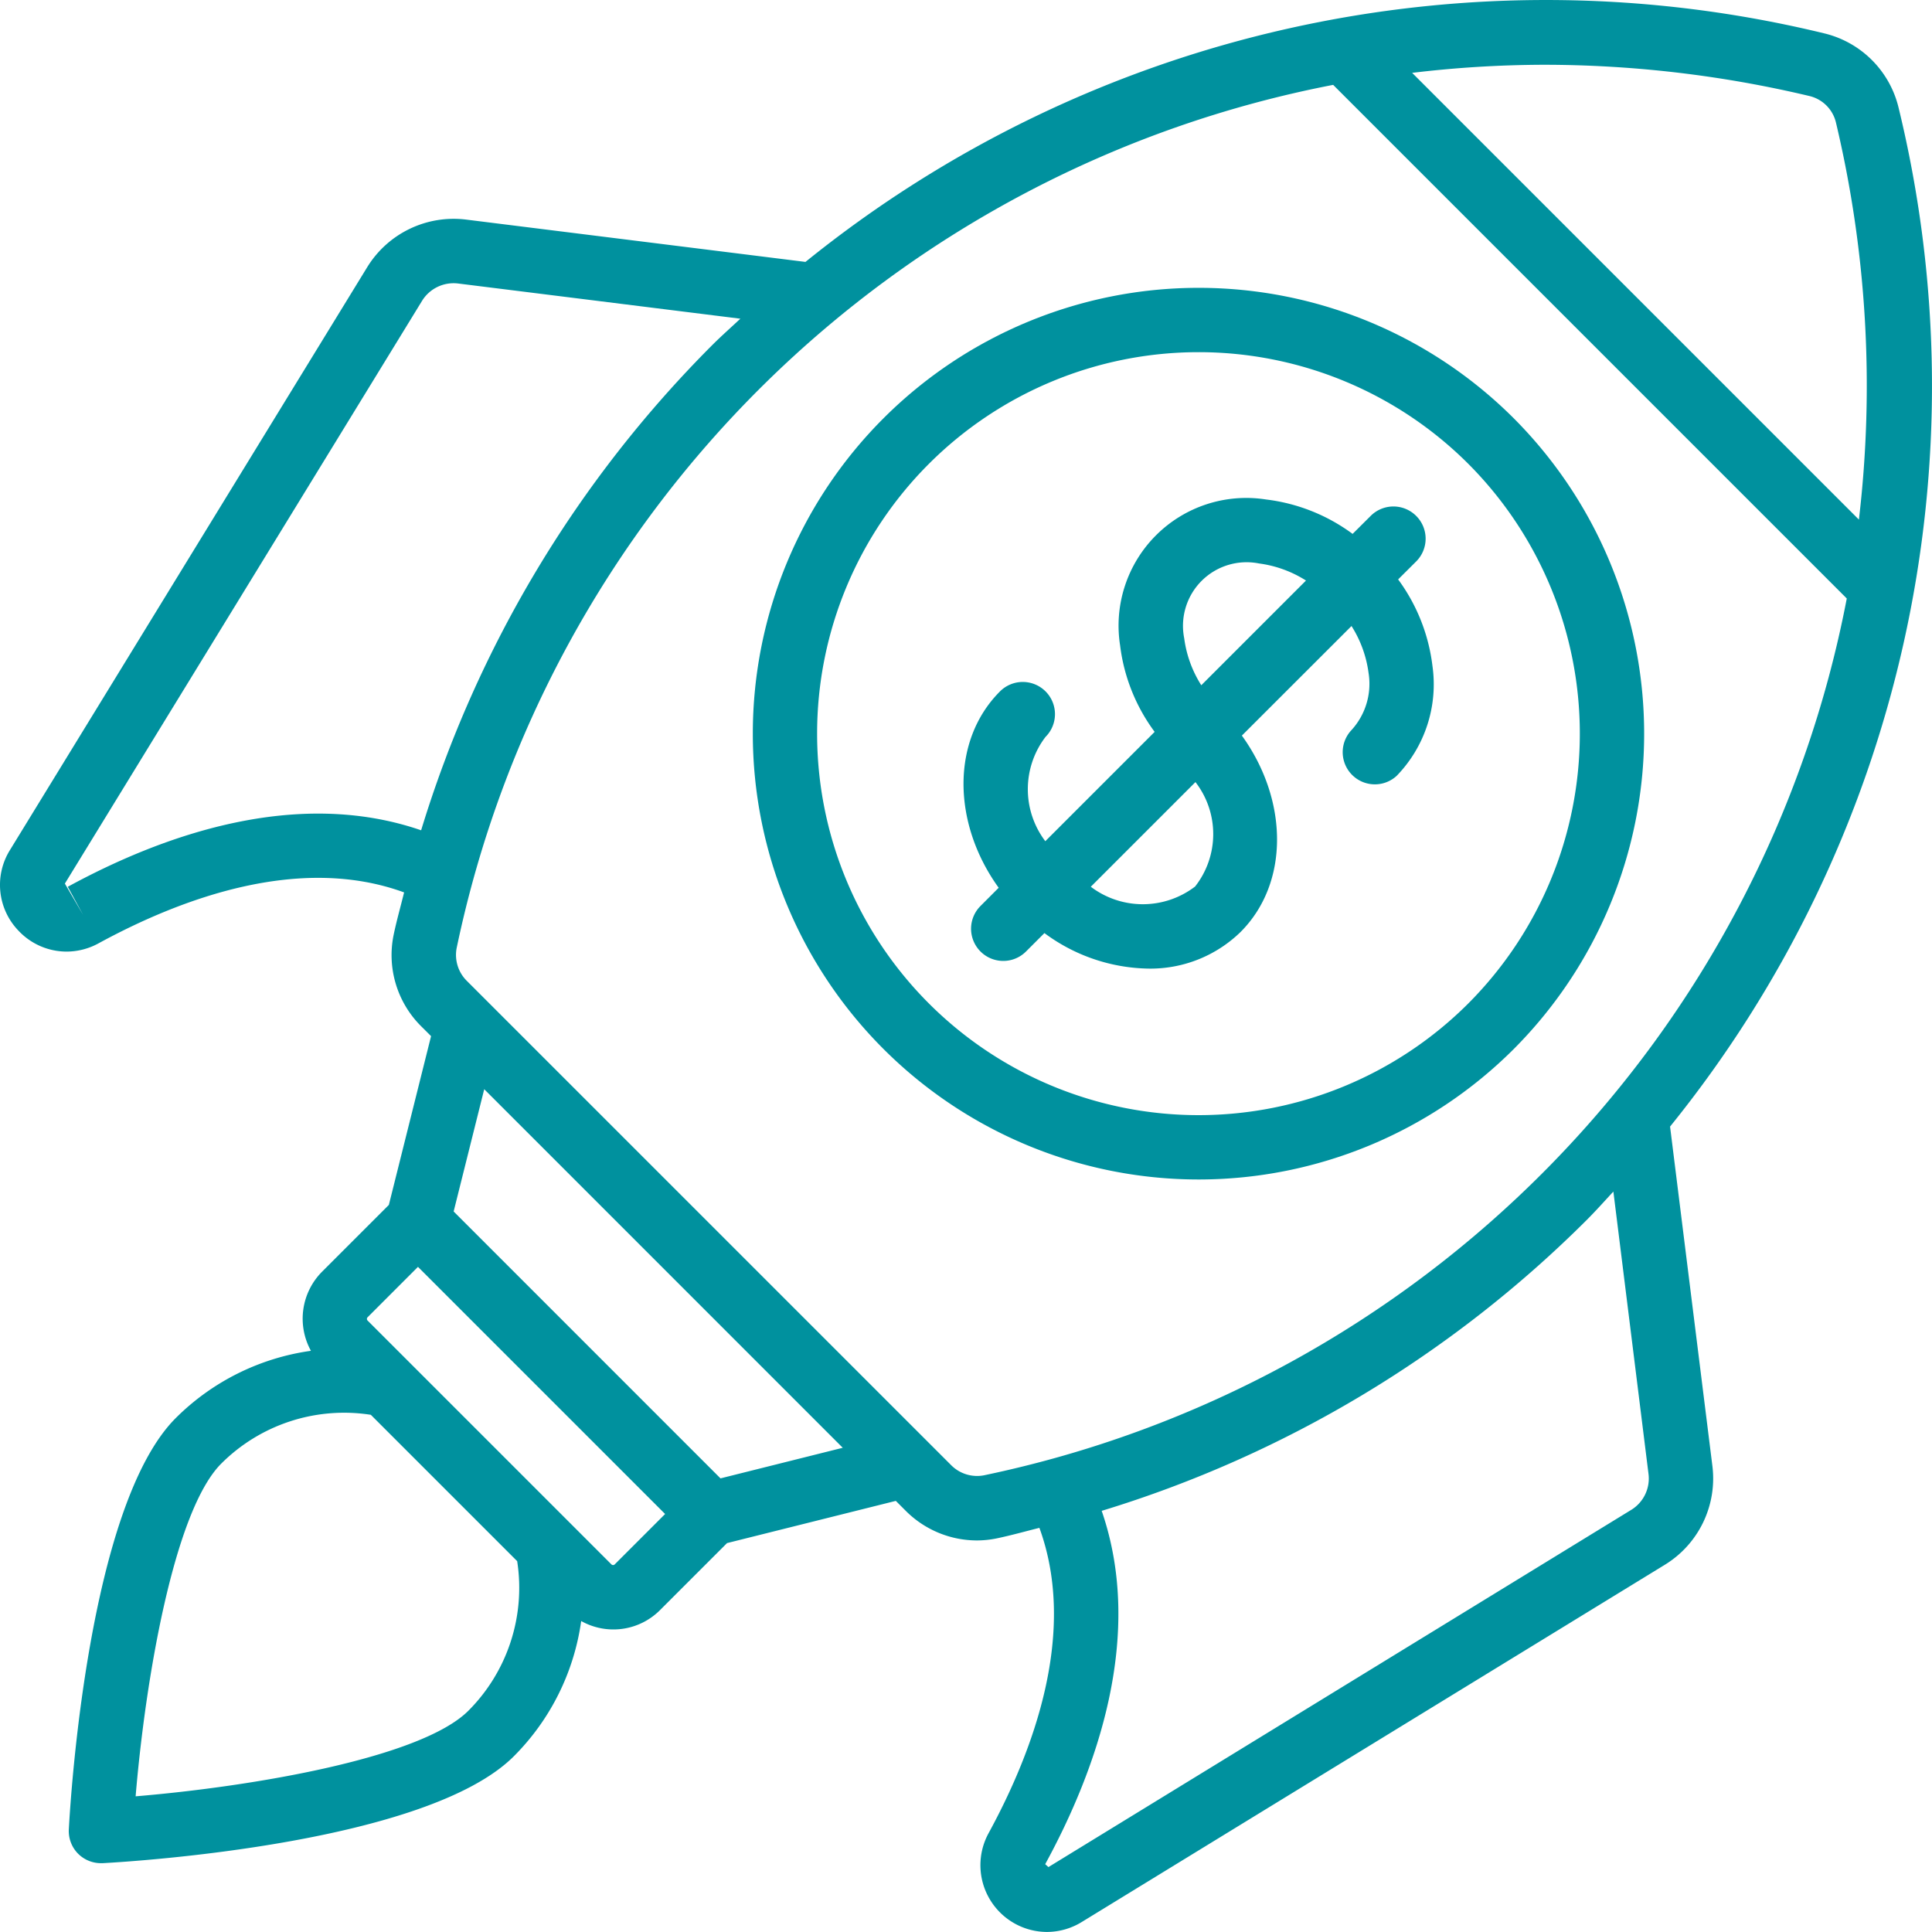 <svg id="Group_568" data-name="Group 568" xmlns="http://www.w3.org/2000/svg" xmlns:xlink="http://www.w3.org/1999/xlink" width="77.165" height="77.165" viewBox="0 0 77.165 77.165">
  <defs>
    <clipPath id="clip-path">
      <path id="Path_585" data-name="Path 585" d="M0,5.165H77.165V-72H0Z" transform="translate(0 72)" fill="none"/>
    </clipPath>
  </defs>
  <g id="Group_567" data-name="Group 567" transform="translate(0 0)" clip-path="url(#clip-path)">
    <g id="Group_564" data-name="Group 564" transform="translate(0 0)">
      <path id="Path_582" data-name="Path 582" d="M4.878.089a47.038,47.038,0,0,0-40.7,9.126l-13.549-1.69A4.053,4.053,0,0,0-53.32,9.415L-67.592,32.7a2.634,2.634,0,0,0,.339,3.228,2.636,2.636,0,0,0,1.915.833,2.666,2.666,0,0,0,1.285-.332c3.325-1.812,8.039-3.552,12.2-2.032-.14.568-.3,1.13-.42,1.705a4.008,4.008,0,0,0,1.112,3.652l.385.384-1.686,6.741-2.67,2.67a2.659,2.659,0,0,0-.442,3.157,9.507,9.507,0,0,0-5.4,2.687c-3.471,3.471-4.2,15.107-4.27,16.423a1.286,1.286,0,0,0,.349.954,1.287,1.287,0,0,0,.933.4h.07c1.316-.072,12.952-.8,16.423-4.271a9.5,9.5,0,0,0,2.689-5.4,2.63,2.63,0,0,0,3.155-.443l2.67-2.67,6.741-1.686.385.385a4.023,4.023,0,0,0,2.85,1.195,3.971,3.971,0,0,0,.8-.083c.574-.12,1.136-.279,1.7-.42,1.52,4.165-.218,8.877-2.032,12.2a2.667,2.667,0,0,0,.047,2.629,2.665,2.665,0,0,0,2.281,1.311,2.664,2.664,0,0,0,1.4-.4L-1.486,61.244A4.041,4.041,0,0,0,.4,57.3L-1.29,43.75a47.03,47.03,0,0,0,9.126-40.7A4.018,4.018,0,0,0,4.878.089M-49.286,67.082C-51.172,68.968-57.9,70.11-62.576,70.5c.39-4.671,1.533-11.4,3.421-13.29a6.94,6.94,0,0,1,5.973-1.948l5.845,5.845a6.945,6.945,0,0,1-1.948,5.974m5.844-5.844a.094.094,0,0,1-.131,0l-9.74-9.74a.093.093,0,0,1,0-.13l2.013-2.014,9.871,9.871Zm4.225-3.436-10.658-10.66,1.221-4.883,7.16,7.16,7.16,7.161ZM-6.325,1.341A45.931,45.931,0,0,1,4.284,2.591a1.428,1.428,0,0,1,1.05,1.05,45.5,45.5,0,0,1,.918,15.866L-11.591,1.664a44.813,44.813,0,0,1,5.265-.323m-58.96,32.831.616,1.129-.732-1.256,14.27-23.282a1.481,1.481,0,0,1,1.435-.686l11.274,1.406c-.372.349-.752.684-1.115,1.046A46.686,46.686,0,0,0-51.173,31.916c-5-1.723-10.353.207-14.112,2.256M-28.7,57.68a1.46,1.46,0,0,1-1.311-.414l-.9-.9L-48.442,38.836l-.9-.9a1.458,1.458,0,0,1-.413-1.311A44.343,44.343,0,0,1-14.746,2.144L5.768,22.658A44.3,44.3,0,0,1-28.7,57.68Zm26.549-.057a1.468,1.468,0,0,1-.682,1.431L-26.118,73.326l-.129-.116c2.05-3.758,3.98-9.117,2.256-14.112A46.677,46.677,0,0,0-4.6,47.462c.362-.363.7-.744,1.046-1.116Z" transform="translate(67.993 1.246)" fill="#00919e"/>
    </g>
    <g id="Group_565" data-name="Group 565" transform="translate(30.067 11.496)">
      <path id="Path_583" data-name="Path 583" d="M2.034.349A17.807,17.807,0,0,0-23.144.356a17.807,17.807,0,0,0,0,25.178,17.806,17.806,0,0,0,25.178.009,17.836,17.836,0,0,0,0-25.194M.217,23.724a15.236,15.236,0,0,1-21.545-.006,15.237,15.237,0,0,1,0-21.545A15.238,15.238,0,0,1,.217,2.166a15.263,15.263,0,0,1,0,21.558" transform="translate(28.358 4.861)" fill="#00919e"/>
    </g>
    <g id="Group_566" data-name="Group 566" transform="translate(38.483 19.888)">
      <path id="Path_584" data-name="Path 584" d="M1.162.218,1.883-.5a1.284,1.284,0,0,0,0-1.818,1.284,1.284,0,0,0-1.818,0L-.656-1.6A7.278,7.278,0,0,0-4.11-2.974a5.1,5.1,0,0,0-4.4,1.432,5.1,5.1,0,0,0-1.432,4.4A7.278,7.278,0,0,0-8.563,6.307l-4.367,4.367a3.439,3.439,0,0,1,.009-4.166,1.284,1.284,0,0,0,0-1.818,1.286,1.286,0,0,0-1.818,0c-1.959,1.959-1.91,5.272-.053,7.844l-.727.728a1.284,1.284,0,0,0-.332,1.241,1.285,1.285,0,0,0,.909.909,1.284,1.284,0,0,0,1.241-.332l.736-.736a7.148,7.148,0,0,0,4.133,1.418,5.16,5.16,0,0,0,3.7-1.461c1.959-1.959,1.911-5.272.053-7.845L-.7,2.08A4.619,4.619,0,0,1-.019,3.955,2.739,2.739,0,0,1-.714,6.25,1.285,1.285,0,0,0,1.1,8.067a5.248,5.248,0,0,0,1.432-4.4A7.289,7.289,0,0,0,1.162.218M-7.382,2.57A2.543,2.543,0,0,1-6.687.276,2.543,2.543,0,0,1-4.393-.419,4.619,4.619,0,0,1-2.518.263L-6.7,4.445A4.619,4.619,0,0,1-7.382,2.57Zm.435,9.914a3.439,3.439,0,0,1-4.166.009l4.18-4.18A3.392,3.392,0,0,1-6.947,12.484Z" transform="translate(16.197 3.036)" fill="#00919e"/>
    </g>
  </g>
</svg>
